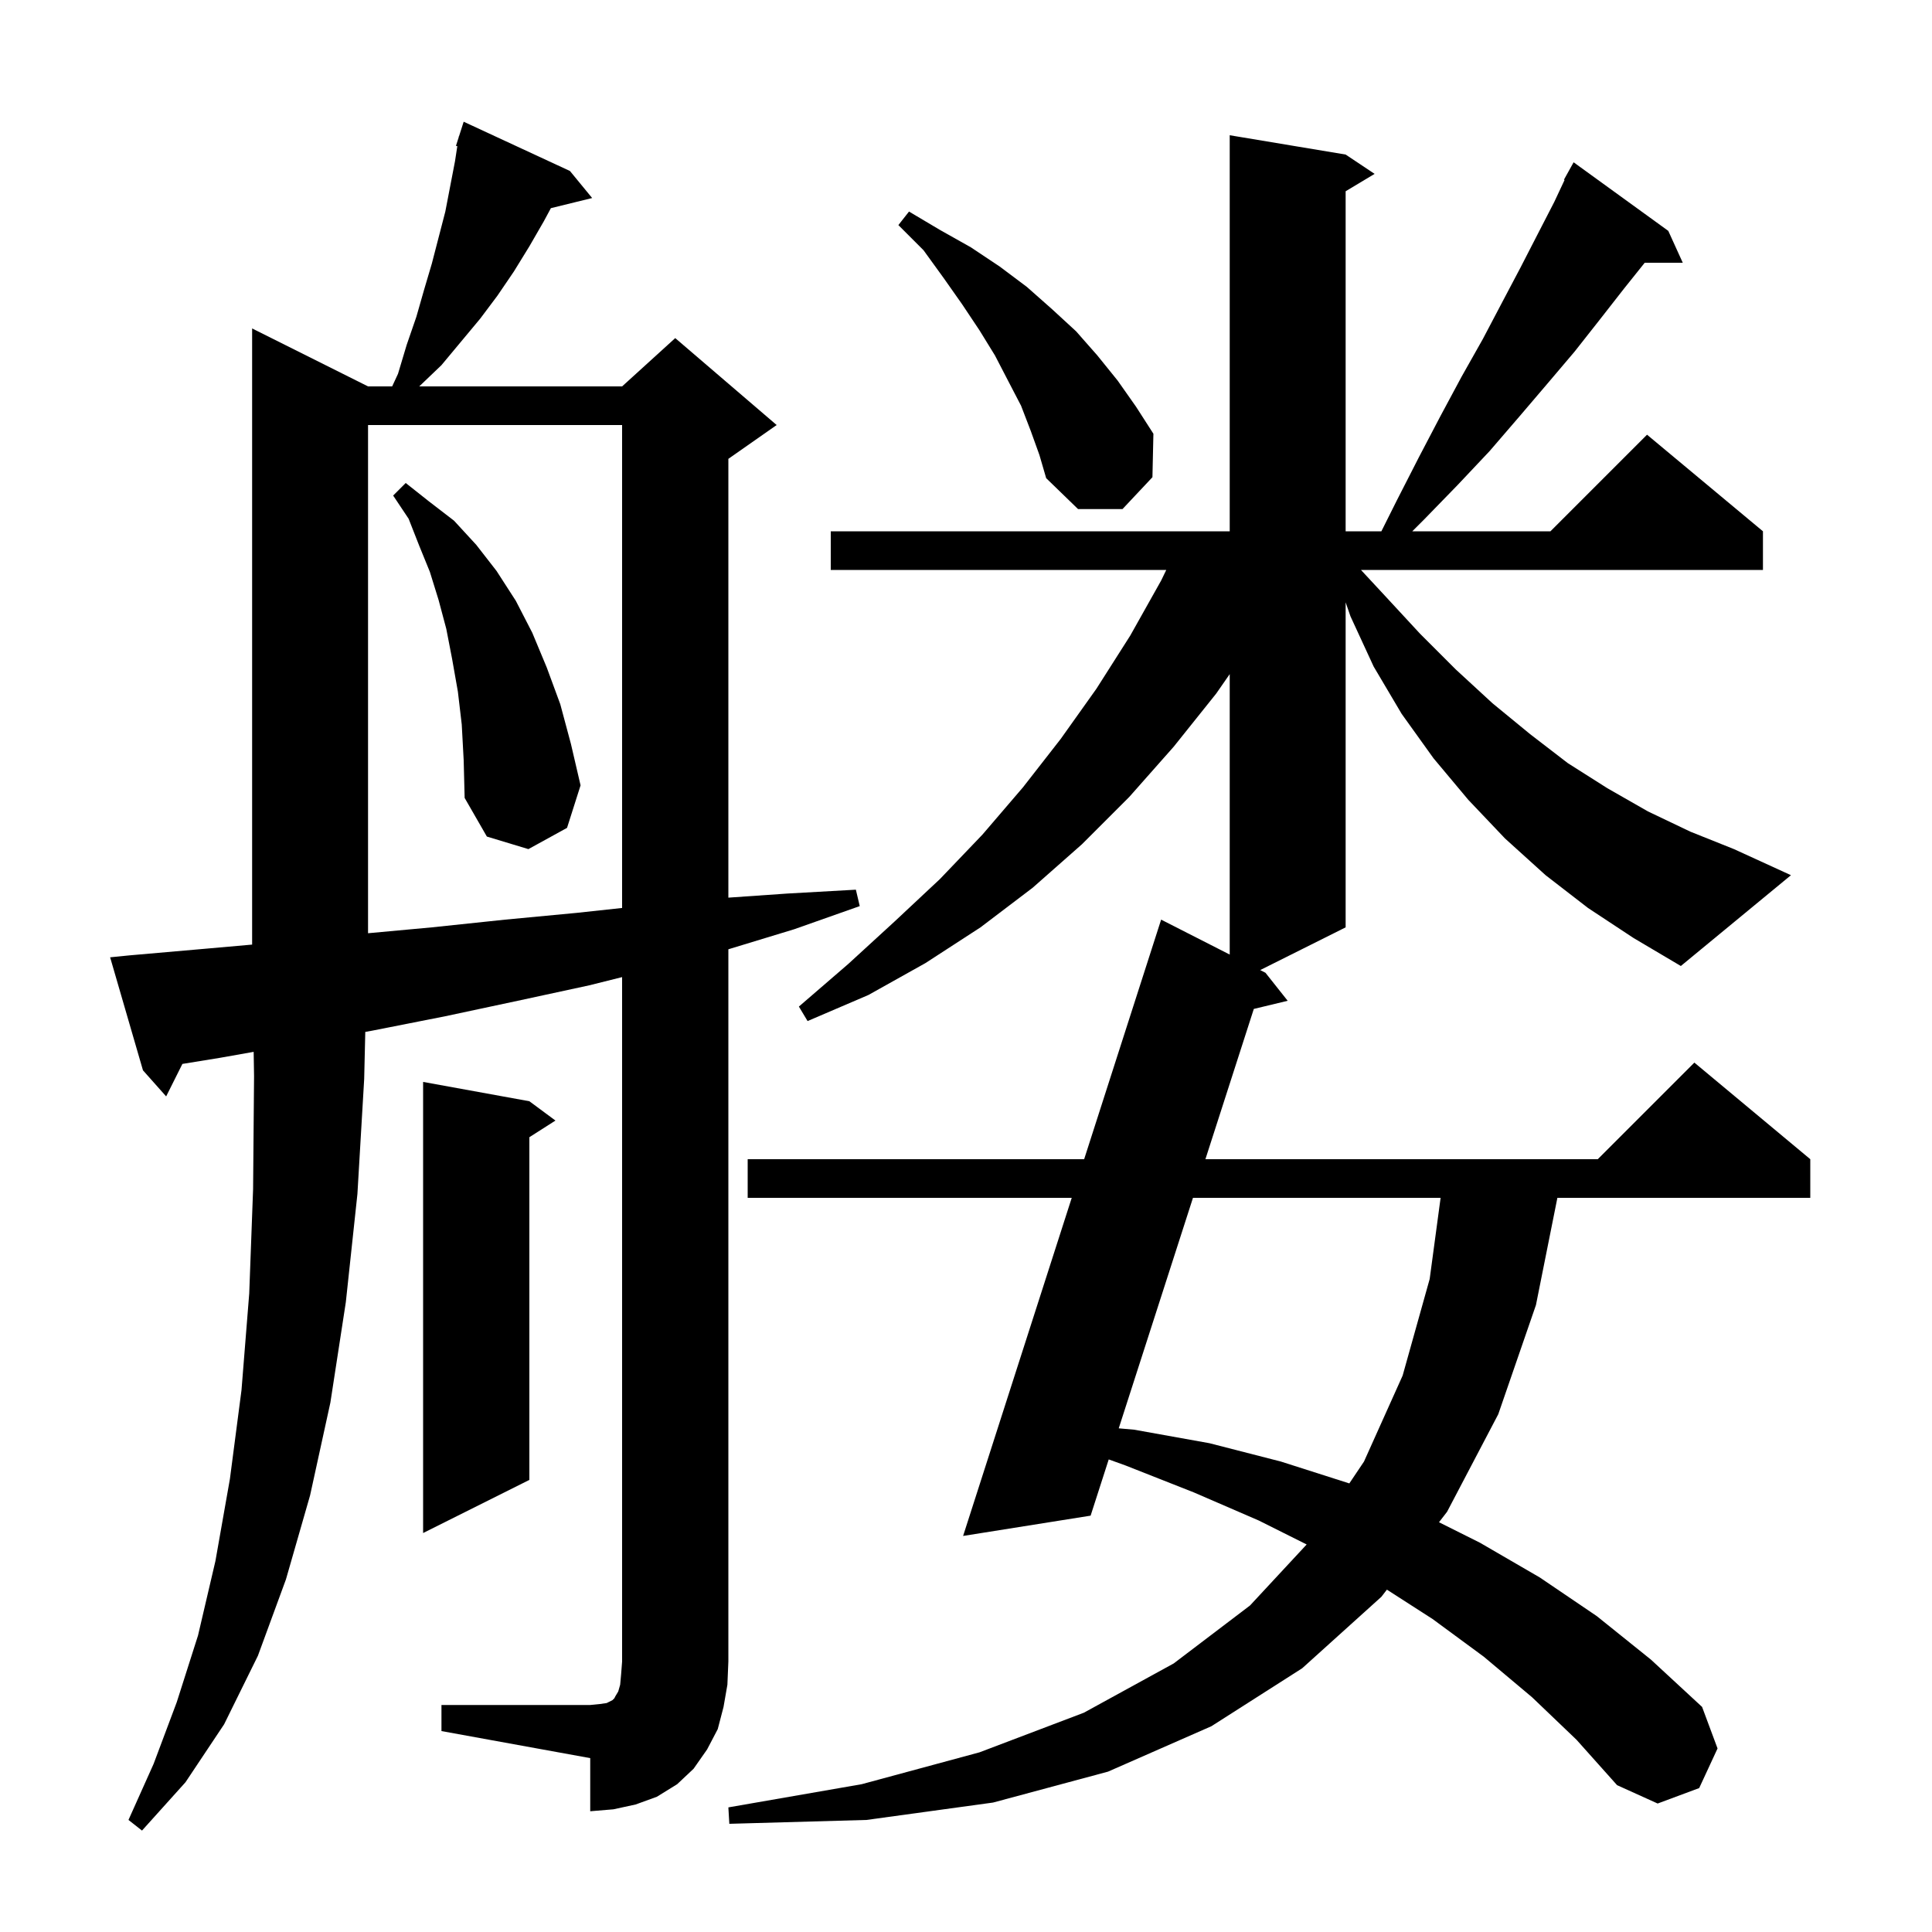 <svg xmlns="http://www.w3.org/2000/svg" xmlns:xlink="http://www.w3.org/1999/xlink" version="1.1" baseProfile="full" viewBox="0 0 200 200" width="200" height="200"><g fill="currentColor"><path d="M 164.4 94.0 L 160.0 90.6 L 155.8 86.8 L 152.0 82.8 L 148.4 78.5 L 145.1 73.9 L 142.2 69.0 L 139.8 63.8 L 139.3 62.353 L 139.3 96.0 L 130.455 100.422 L 131.0 100.7 L 133.3 103.6 L 129.794 104.444 L 124.784 120.0 L 165.4 120.0 L 175.4 110.0 L 187.4 120.0 L 187.4 124.0 L 161.22 124.0 L 159.0 135.1 L 155.1 146.4 L 149.8 156.5 L 148.964 157.582 L 153.2 159.7 L 159.4 163.3 L 165.3 167.3 L 170.9 171.8 L 176.2 176.7 L 177.8 181.0 L 175.9 185.1 L 171.6 186.7 L 167.4 184.8 L 163.2 180.1 L 158.6 175.7 L 153.6 171.5 L 148.3 167.6 L 143.572 164.56 L 143.0 165.3 L 134.8 172.7 L 125.4 178.7 L 114.7 183.4 L 102.8 186.6 L 89.7 188.4 L 75.5 188.8 L 75.4 187.1 L 89.2 184.7 L 101.4 181.4 L 112.2 177.3 L 121.5 172.2 L 129.4 166.2 L 135.266 159.883 L 130.3 157.4 L 123.6 154.5 L 116.5 151.7 L 114.775 151.079 L 112.9 156.9 L 99.7 159.0 L 110.946 124.0 L 77.4 124.0 L 77.4 120.0 L 112.231 120.0 L 120.2 95.2 L 127.3 98.816 L 127.3 69.785 L 125.9 71.8 L 121.5 77.3 L 116.9 82.5 L 112.0 87.4 L 106.9 91.9 L 101.5 96.0 L 95.8 99.7 L 89.9 103.0 L 83.6 105.7 L 82.7 104.2 L 87.8 99.8 L 92.6 95.4 L 97.3 91.0 L 101.7 86.4 L 105.9 81.5 L 109.8 76.5 L 113.5 71.3 L 117.0 65.8 L 120.2 60.1 L 120.732 59.0 L 86.0 59.0 L 86.0 55.0 L 127.3 55.0 L 127.3 14.0 L 139.3 16.0 L 142.3 18.0 L 139.3 19.8 L 139.3 55.0 L 143.0 55.0 L 144.6 51.8 L 146.9 47.3 L 149.1 43.1 L 151.3 39.0 L 153.5 35.1 L 155.5 31.3 L 157.4 27.7 L 159.2 24.2 L 160.9 20.9 L 161.964 18.631 L 161.9 18.6 L 162.9 16.8 L 172.7 23.9 L 174.2 27.2 L 170.26 27.2 L 168.1 29.9 L 165.6 33.1 L 163.0 36.4 L 160.2 39.7 L 157.3 43.1 L 154.2 46.7 L 150.9 50.2 L 147.4 53.8 L 146.2 55.0 L 160.5 55.0 L 170.5 45.0 L 182.5 55.0 L 182.5 59.0 L 140.886 59.0 L 143.3 61.6 L 147.0 65.6 L 150.7 69.3 L 154.5 72.8 L 158.4 76.0 L 162.3 79.0 L 166.4 81.6 L 170.6 84.0 L 175.0 86.1 L 179.5 87.9 L 185.4 90.6 L 174.0 100.0 L 169.1 97.1 Z M 45.7 176.5 L 61.1 176.5 L 62.1 176.4 L 62.8 176.3 L 63.4 176.0 L 63.6 175.8 L 63.7 175.6 L 64.0 175.1 L 64.2 174.4 L 64.3 173.3 L 64.4 172.0 L 64.4 101.15 L 61.0 102.0 L 53.6 103.6 L 46.1 105.2 L 38.5 106.7 L 37.814 106.823 L 37.7 111.7 L 37.0 123.6 L 35.8 134.8 L 34.2 145.2 L 32.1 154.8 L 29.6 163.5 L 26.7 171.4 L 23.2 178.5 L 19.2 184.5 L 14.7 189.5 L 13.3 188.4 L 15.9 182.6 L 18.3 176.2 L 20.5 169.3 L 22.3 161.6 L 23.8 153.1 L 25.0 143.9 L 25.8 133.9 L 26.2 123.1 L 26.3 111.4 L 26.259 108.887 L 22.8 109.5 L 18.882 110.137 L 17.2 113.5 L 14.8 110.8 L 11.4 99.1 L 13.4 98.9 L 21.4 98.2 L 26.1 97.784 L 26.1 34.0 L 38.1 40.0 L 40.596 40.0 L 41.2 38.7 L 42.1 35.7 L 43.1 32.8 L 43.9 30.0 L 44.7 27.3 L 46.1 21.9 L 47.1 16.7 L 47.341 15.131 L 47.2 15.1 L 47.481 14.22 L 47.5 14.1 L 47.518 14.106 L 48.0 12.6 L 59.0 17.7 L 61.3 20.5 L 57.027 21.549 L 56.3 22.9 L 54.8 25.5 L 53.2 28.1 L 51.5 30.6 L 49.7 33.0 L 45.7 37.8 L 43.4 40.0 L 64.4 40.0 L 69.9 35.0 L 80.4 44.0 L 75.4 47.5 L 75.4 92.924 L 81.5 92.5 L 88.6 92.1 L 89.0 93.8 L 82.2 96.2 L 75.4 98.27 L 75.4 172.0 L 75.3 174.4 L 74.9 176.7 L 74.3 179.0 L 73.2 181.1 L 71.8 183.1 L 70.1 184.7 L 68.0 186.0 L 65.8 186.8 L 63.5 187.3 L 61.1 187.5 L 61.1 182.0 L 45.7 179.2 Z M 54.8 114.0 L 57.5 116.0 L 54.8 117.723 L 54.8 153.2 L 43.8 158.7 L 43.8 112.0 Z M 123.496 124.0 L 115.811 147.861 L 117.4 148.0 L 125.2 149.4 L 132.6 151.3 L 139.682 153.562 L 141.2 151.3 L 145.2 142.4 L 148.0 132.4 L 149.131 124.0 Z M 38.1 44.0 L 38.1 96.608 L 44.7 96.0 L 52.3 95.2 L 59.7 94.5 L 64.4 93.992 L 64.4 44.0 Z M 47.8 75.0 L 47.4 71.6 L 46.8 68.2 L 46.2 65.1 L 45.4 62.1 L 44.5 59.2 L 43.4 56.5 L 42.3 53.7 L 40.7 51.3 L 42.0 50.0 L 44.4 51.9 L 47.0 53.9 L 49.3 56.4 L 51.4 59.1 L 53.4 62.2 L 55.1 65.5 L 56.6 69.1 L 58.0 72.9 L 59.1 77.0 L 60.1 81.3 L 58.7 85.7 L 54.7 87.9 L 50.4 86.6 L 48.1 82.6 L 48.0 78.7 Z M 106.7 44.6 L 105.7 42.0 L 104.4 39.5 L 103.0 36.8 L 101.4 34.2 L 99.6 31.5 L 97.7 28.8 L 95.6 25.9 L 93.0 23.3 L 94.1 21.9 L 97.3 23.8 L 100.5 25.6 L 103.5 27.6 L 106.3 29.7 L 108.9 32.0 L 111.4 34.3 L 113.6 36.8 L 115.7 39.4 L 117.6 42.1 L 119.4 44.9 L 119.3 49.4 L 116.2 52.7 L 111.6 52.7 L 108.3 49.5 L 107.6 47.1 Z "/></g></svg>